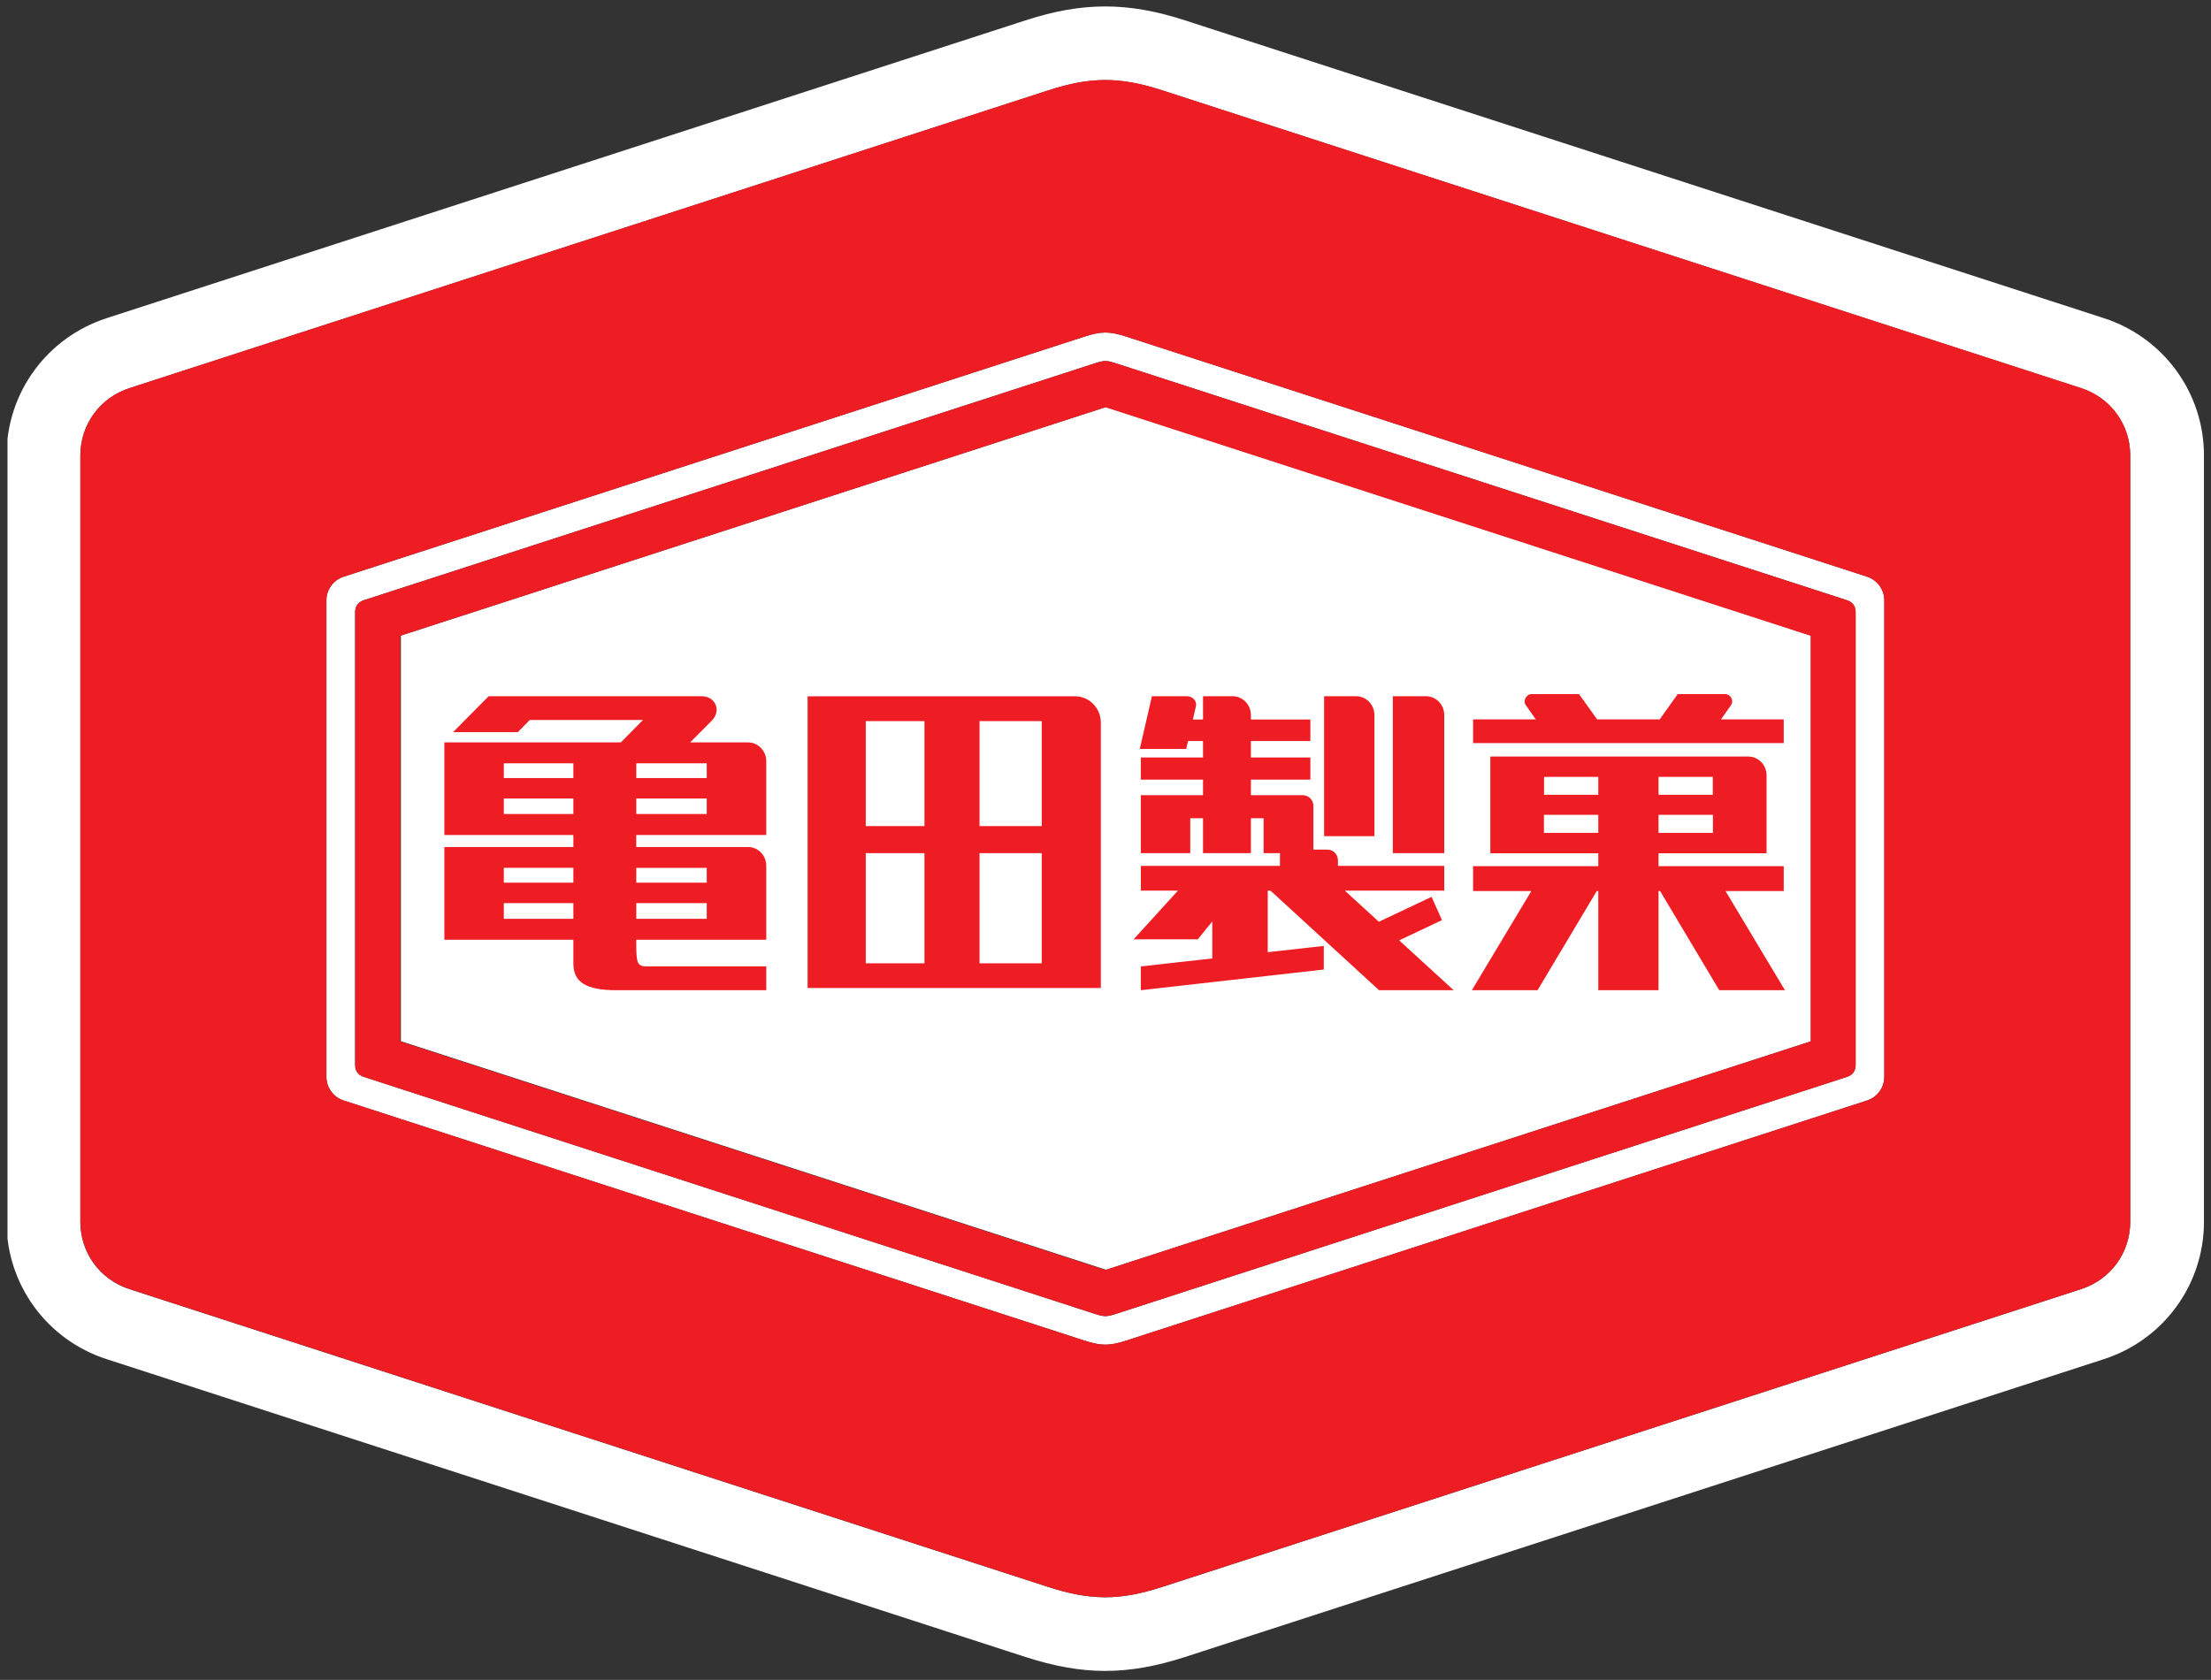 <?xml version="1.0" encoding="UTF-8" standalone="no"?>
<svg
   xmlns:dc="http://purl.org/dc/elements/1.1/"
   xmlns:cc="http://creativecommons.org/ns#"
   xmlns:rdf="http://www.w3.org/1999/02/22-rdf-syntax-ns#"
   xmlns:svg="http://www.w3.org/2000/svg"
   xmlns="http://www.w3.org/2000/svg"
   version="1.1"
   id="svg5574"
   viewBox="0 0 300 227.986"
   height="227.986"
   width="300">
  <rect x="0" y="0" width="300" height="227.986" fill="#333333" stroke="none"/>
  <defs
     id="defs5576">
    <clipPath
       id="clipPath5418"
       clipPathUnits="userSpaceOnUse">
      <path
         id="path5420"
         d="m 43.087,479.566 59.32,0 0,44.986 -59.32,0 0,-44.986 z" />
    </clipPath>
  </defs>
  <g
     transform="translate(-356.211,-473.491)"
     id="layer1">
    <g
       id="g5414"
       transform="matrix(5.024,0,0,-5.024,140.759,3109.626)">
      <g
         clip-path="url(#clipPath5418)"
         id="g5416">
        <g
           transform="matrix(0.868,0,0,-0.866,93,495.937)"
           id="g5422">
          <path
             id="path5424"
             style="fill:#ffffff;fill-opacity:1;fill-rule:nonzero;stroke:none"
             d="M 0,0 C 0,0.18 -0.095,0.311 -0.267,0.367 L -23.016,7.76 c -0.291,0.094 -0.365,0.094 -0.655,0 L -46.42,0.367 C -46.592,0.311 -46.687,0.182 -46.687,0 l 0,-14.132 c 0,-0.18 0.095,-0.311 0.267,-0.368 l 22.749,-7.39 c 0.291,-0.094 0.364,-0.096 0.655,0 l 22.749,7.39 C -0.095,-14.443 0,-14.312 0,-14.132 L 0,0 Z m 0.359,-15.234 -23.047,-7.488 c -0.529,-0.172 -0.782,-0.172 -1.311,0 l -23.047,7.488 c -0.316,0.104 -0.534,0.402 -0.534,0.734 l 0,14.867 c 0,0.334 0.218,0.633 0.534,0.737 l 23.047,7.488 c 0.529,0.172 0.782,0.172 1.311,0 L 0.359,1.104 C 0.676,1 0.893,0.701 0.893,0.367 l 0,-14.867 c 0,-0.332 -0.217,-0.63 -0.534,-0.734" />
        </g>
        <g
           transform="matrix(0.868,0,0,-0.866,53.712,507.54)"
           id="g5426">
          <path
             id="path5428"
             style="fill:#ffffff;fill-opacity:1;fill-rule:nonzero;stroke:none"
             d="M 0,0 0,12.654 21.939,19.783 43.88,12.654 43.88,0 21.939,-7.129 0,0 Z" />
        </g>
        <g
           transform="matrix(0.868,0,0,-0.866,100.415,491.706)"
           id="g5430">
          <path
             id="path5432"
             style="fill:#ffffff;fill-opacity:1;fill-rule:nonzero;stroke:none"
             d="m 0,0 c 0,0.969 -0.607,1.805 -1.529,2.104 l -28.59,9.289 c -1.32,0.429 -2.223,0.429 -3.543,0.002 L -62.251,2.104 C -63.173,1.805 -63.78,0.969 -63.78,0 l 0,-23.898 c 0,-0.967 0.607,-1.803 1.529,-2.103 l 28.59,-9.289 c 1.319,-0.428 2.222,-0.428 3.542,0 l 28.59,9.289 c 0.922,0.3 1.529,1.136 1.529,2.103 L 0,0 Z m -0.819,-28.185 -28.59,-9.289 c -0.912,-0.297 -1.7,-0.434 -2.482,-0.434 -0.78,0 -1.569,0.137 -2.48,0.434 l -28.59,9.289 c -1.863,0.607 -3.115,2.33 -3.115,4.287 l 0,23.898 c 0,1.959 1.252,3.684 3.115,4.287 l 28.59,9.291 c 0.911,0.295 1.7,0.434 2.48,0.434 0.782,0 1.57,-0.139 2.481,-0.434 L -0.818,4.287 C 1.044,3.682 2.296,1.959 2.296,0 l 0,-23.898 c 0,-1.957 -1.252,-3.682 -3.115,-4.287" />
        </g>
        <g
           transform="matrix(0.868,0,0,-0.866,93.774,495.619)"
           id="g5434">
          <path
             id="path5436"
             style="fill:#ee1d23;fill-opacity:1;fill-rule:nonzero;stroke:none"
             d="m 0,0 c 0,0.334 -0.217,0.633 -0.533,0.736 l -23.048,7.489 c -0.528,0.171 -0.781,0.171 -1.311,0 L -47.938,0.736 C -48.255,0.633 -48.473,0.334 -48.473,0 l 0,-14.867 c 0,-0.332 0.218,-0.631 0.535,-0.734 l 23.046,-7.488 c 0.53,-0.172 0.783,-0.172 1.311,0 l 23.048,7.488 C -0.217,-15.498 0,-15.199 0,-14.867 L 0,0 Z m 6.125,-21.486 -28.59,-9.288 c -1.32,-0.429 -2.223,-0.429 -3.542,0 l -28.59,9.288 c -0.922,0.301 -1.529,1.137 -1.529,2.104 l 0,23.898 c 0,0.968 0.607,1.804 1.529,2.103 l 28.589,9.291 c 1.32,0.428 2.223,0.428 3.543,-0.002 L 6.125,6.619 C 7.047,6.32 7.654,5.484 7.654,4.516 l 0,-23.898 c 0,-0.967 -0.607,-1.803 -1.529,-2.104" />
        </g>
        <g
           transform="matrix(0.868,0,0,-0.866,91.783,496.576)"
           id="g5438">
          <path
             id="path5440"
             style="fill:#ee1d23;fill-opacity:1;fill-rule:nonzero;stroke:none"
             d="M 0,0 -21.94,7.129 -43.88,0 l 0,-12.654 21.94,-7.129 L 0,-12.654 0,0 Z m 1.137,-13.761 -22.749,-7.391 c -0.291,-0.096 -0.365,-0.094 -0.656,0 l -22.749,7.391 c -0.171,0.056 -0.266,0.187 -0.266,0.367 l 0,14.132 c 0,0.182 0.095,0.311 0.266,0.367 l 22.749,7.393 c 0.29,0.094 0.365,0.094 0.656,0 L 1.137,1.105 C 1.309,1.049 1.403,0.918 1.403,0.738 l 0,-14.132 c 0,-0.18 -0.094,-0.311 -0.266,-0.367" />
        </g>
        <g
           transform="matrix(0.868,0,0,-0.866,-23.27,304.94)"
           id="g5442">
          <path
             id="path5444"
             style="fill:#ee1d23;fill-opacity:1;fill-rule:nonzero;stroke:none"
             d="m 125.945,-228.983 -1.688,0 0,-0.559 1.688,0 0,0.559 z m 0,1.189 -1.691,0 0,-0.563 1.691,0 0,0.563 z m 1.874,-0.563 1.693,0 0,0.563 -1.693,0 0,-0.563 z m 0,-1.185 1.689,0 0,0.559 -1.689,0 0,-0.559 z m 3.896,3.562 0,-0.775 -3.896,0 0,-0.404 3.362,0 0,-2.43 c 0,-0.326 -0.256,-0.586 -0.57,-0.586 l -8.025,0 0,3.016 3.359,0 0,0.404 -3.896,0 0,0.775 1.813,0 -1.851,3.094 2.044,0 1.842,-3.094 0.048,0 0,3.094 1.874,0 0,-3.094 0.049,0 1.841,3.094 2.044,0 -1.85,-3.094 1.812,0 z m 0,-5.353 -1.953,0 0.314,-0.447 c 0.093,-0.133 -0.014,-0.342 -0.18,-0.342 l -1.48,0 -0.561,0.789 -1.945,0 -0.563,-0.789 -1.478,0 c -0.166,0 -0.274,0.209 -0.18,0.342 l 0.313,0.447 -1.953,0 0,0.738 9.666,0 0,-0.738 z m -33.51,1.828 -2.193,0 0,-0.459 2.193,0 0,0.459 z m 0,1.123 -2.193,0 0,-0.484 2.193,0 0,0.484 z m 0,2.142 -2.193,0 0,-0.463 2.193,0 0,0.463 z m 0,1.127 -2.193,0 0,-0.49 2.193,0 0,0.49 z m -4.15,-4.392 -2.164,0 0,-0.459 2.164,0 0,0.459 z m 0,1.123 -2.164,0 0,-0.484 2.164,0 0,0.484 z m 0,2.142 -2.164,0 0,-0.463 2.164,0 0,0.463 z m 0,1.127 -2.164,0 0,-0.49 2.164,0 0,0.49 z m 5.433,-5.503 -1.799,0 0.668,-0.674 c 0.324,-0.328 0.104,-0.766 -0.305,-0.766 l -6.633,0 -1.106,1.119 2.014,0 0.373,-0.379 3.523,0 -0.691,0.7 -5.491,0 0,2.888 4.014,0 0,0.375 -4.014,0 0,2.892 4.014,0 0,0.743 c 0,0.586 0.4,0.832 1.343,0.832 l 4.659,0 0,-0.744 -3.729,0 c -0.305,0 -0.317,-0.124 -0.317,-0.831 l 4.046,0 0,-2.306 c 0,-0.326 -0.256,-0.586 -0.569,-0.586 l -3.477,0 0,-0.375 4.046,0 0,-2.302 c 0,-0.325 -0.256,-0.586 -0.569,-0.586 m 19.491,-0.854 c 0,-0.324 -0.257,-0.586 -0.57,-0.586 l -0.995,0 0,4.365 1.565,0 0,-3.779 z m 2.173,0 c 0,-0.324 -0.254,-0.586 -0.572,-0.586 l -1.028,0 0,4.895 1.6,0 0,-4.309 z m -0.071,6.398 -0.324,-0.726 -1.64,0.777 -1.059,-0.971 3.094,0 0,-0.773 -3.308,0 0,-0.168 c 0,-0.191 -0.143,-0.338 -0.328,-0.338 l -0.436,0 0,-1.359 c 0,-0.191 -0.144,-0.338 -0.329,-0.338 l -1.615,0 0,-0.486 1.85,0 0,-0.692 -1.85,0 0,-0.513 1.85,0 0,-0.67 -1.85,0 0,-0.141 c 0,-0.324 -0.256,-0.586 -0.569,-0.586 l -0.921,0 0,0.727 -0.315,0 0.094,-0.414 c 0.038,-0.178 -0.116,-0.313 -0.279,-0.313 l -1.09,0 -0.377,1.644 1.444,0 0.057,-0.247 0.466,0 0,0.513 -1.935,0 0,0.692 1.935,0 0,0.486 -1.935,0 0,1.807 1.538,0 0,-1.088 0.397,0 0,1.088 1.49,0 0,-1.088 0.395,0 0,1.088 0.51,0 -0.002,0.396 -4.326,0 0,0.773 1.153,0 -1.379,1.518 1.997,0 0.451,-0.557 0,1.154 -2.224,0.25 0,0.741 5.693,-0.645 0,-0.736 -1.744,0.195 0,-1.92 0.085,0 3.378,3.106 2.322,0 -1.696,-1.555 1.332,-0.631 z m -12.452,-2.933 -1.937,0 0,-3.275 1.937,0 0,3.275 z m 0,4.281 -1.937,0 0,-3.437 1.937,0 0,3.437 z m -3.65,-4.281 -1.827,0 0,-3.275 1.827,0 0,3.275 z m 0,4.281 -1.827,0 0,-3.437 1.827,0 0,3.437 z m 4.686,-8.33 -8.322,0 0,9.099 9.124,0 0,-8.275 c 0,-0.455 -0.358,-0.824 -0.802,-0.824" />
        </g>
      </g>
    </g>
  </g>
</svg>
